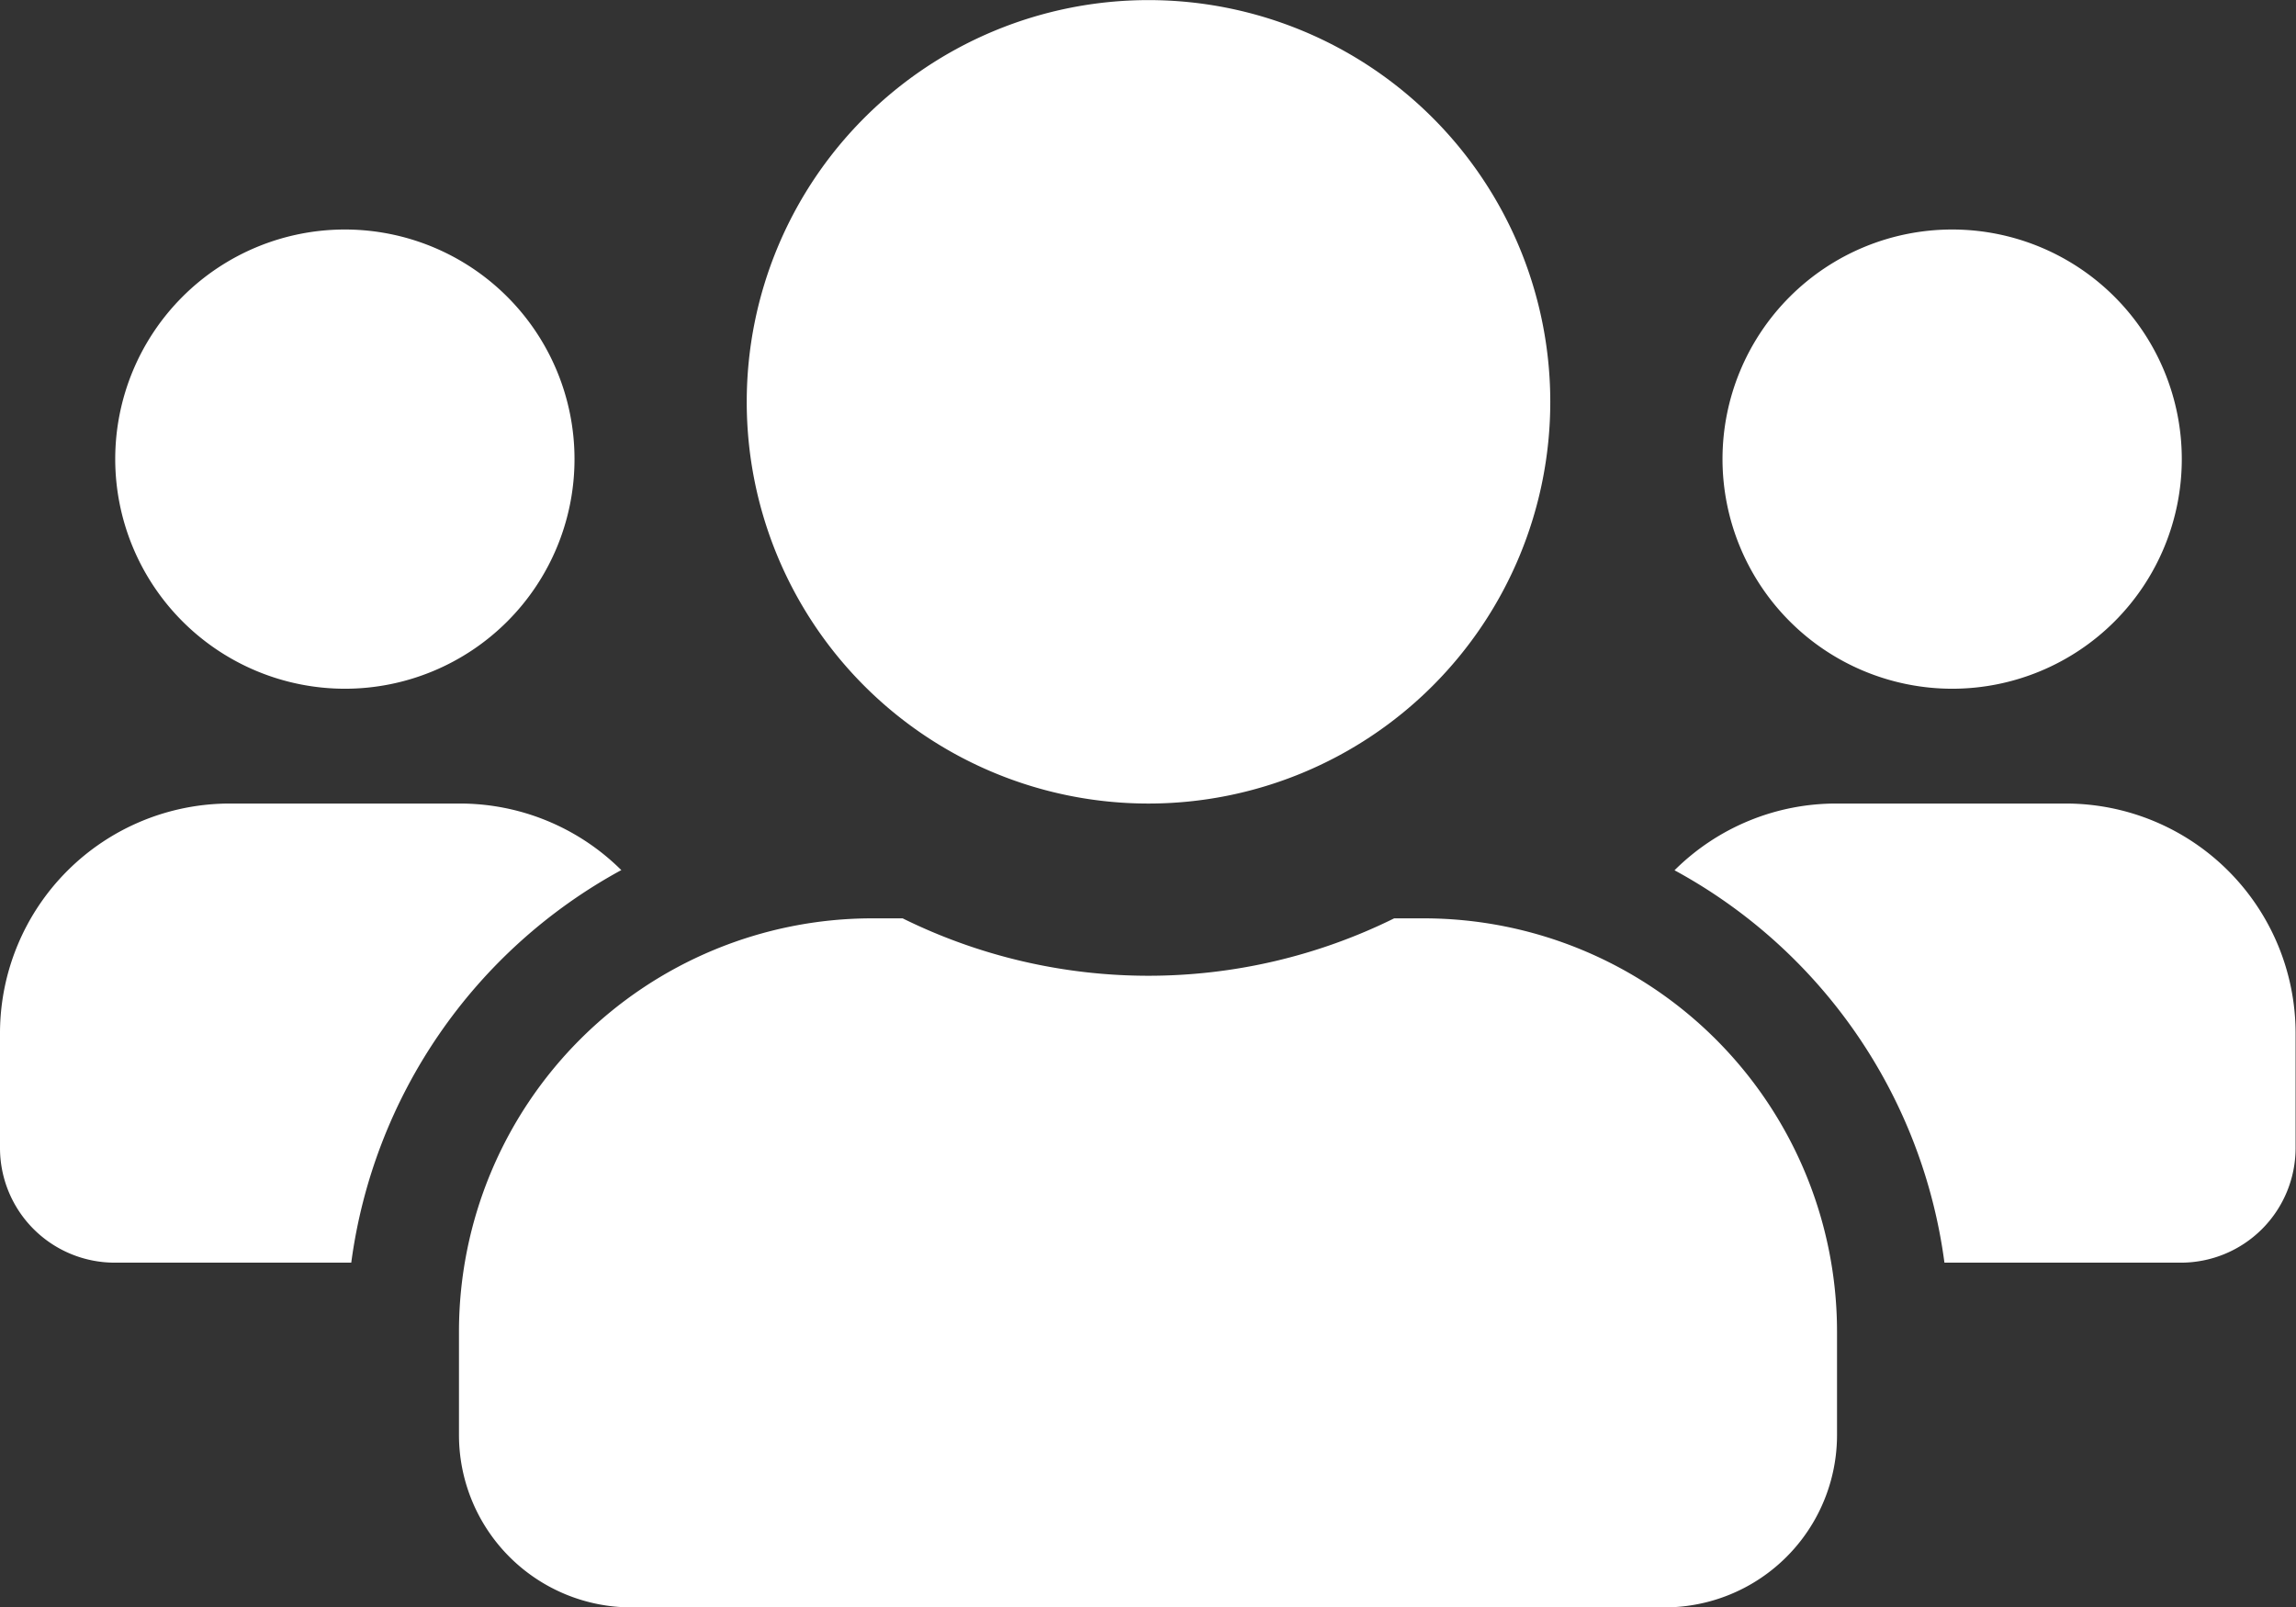 <svg xmlns="http://www.w3.org/2000/svg" width="22.636" height="15.846" viewBox="0 0 22.636 15.846">
  <rect x="0" y="0" width="22.636" height="15.846" fill="#333333" stroke="none"/>
  <path id="users-solid" d="M3.4,38.791a2.264,2.264,0,1,0-2.264-2.264A2.266,2.266,0,0,0,3.4,38.791Zm15.846,0a2.264,2.264,0,1,0-2.264-2.264A2.266,2.266,0,0,0,19.241,38.791Zm1.132,1.132H18.109a2.257,2.257,0,0,0-1.6.658A5.174,5.174,0,0,1,19.17,44.45H21.5a1.131,1.131,0,0,0,1.132-1.132V42.186A2.266,2.266,0,0,0,20.373,39.923Zm-9.055,0a3.961,3.961,0,1,0-3.961-3.961A3.959,3.959,0,0,0,11.318,39.923Zm2.716,1.132h-.294a5.469,5.469,0,0,1-4.846,0H8.6a4.076,4.076,0,0,0-4.075,4.075v1.019a1.7,1.7,0,0,0,1.7,1.7H16.411a1.7,1.7,0,0,0,1.7-1.7V45.129A4.076,4.076,0,0,0,14.035,41.055Zm-7.912-.474a2.257,2.257,0,0,0-1.6-.658H2.264A2.266,2.266,0,0,0,0,42.186v1.132A1.131,1.131,0,0,0,1.132,44.45H3.463A5.187,5.187,0,0,1,6.122,40.581Z" transform="translate(0 -32)" fill="#fff"/>
</svg>
